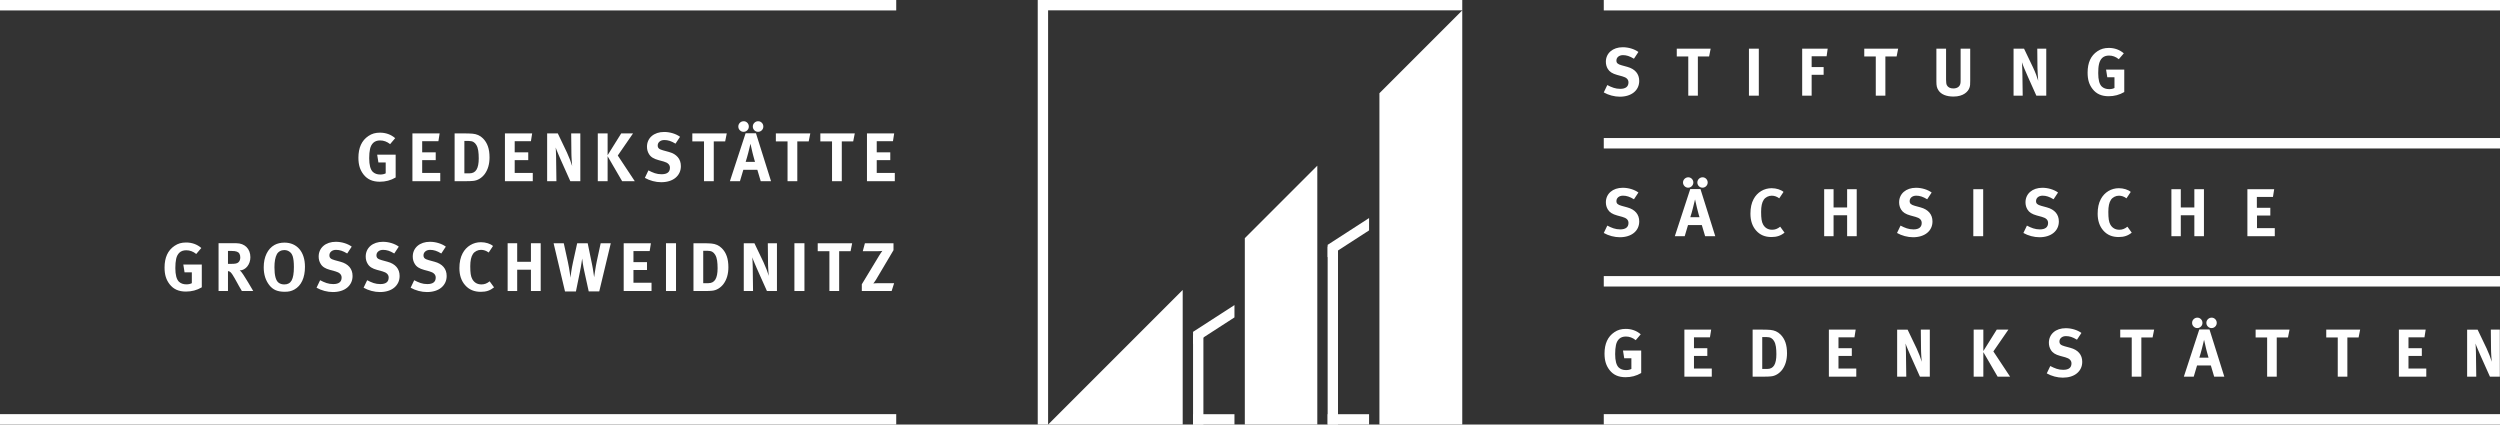 <?xml version="1.0" encoding="UTF-8" standalone="no"?>
<!-- Generator: Adobe Illustrator 16.2.1, SVG Export Plug-In . SVG Version: 6.00 Build 0)  -->

<svg
   xmlns:dc="http://purl.org/dc/elements/1.1/"
   xmlns:cc="http://creativecommons.org/ns#"
   xmlns:rdf="http://www.w3.org/1999/02/22-rdf-syntax-ns#"
   xmlns:svg="http://www.w3.org/2000/svg"
   xmlns="http://www.w3.org/2000/svg"
   xmlns:sodipodi="http://sodipodi.sourceforge.net/DTD/sodipodi-0.dtd"
   xmlns:inkscape="http://www.inkscape.org/namespaces/inkscape"
   version="1.1"
   id="Ebene_1"
   x="0px"
   y="0px"
   width="352.79"
   height="59.913"
   viewBox="0 0 352.79 59.913"
   enable-background="new 0 0 368.503 79.37"
   xml:space="preserve"
   sodipodi:docname="STSG-Großschweidnitz-weiss.svg"
   inkscape:version="0.92.4 (5da689c313, 2019-01-14)"><rect x="0" y="0" width="352.79" height="59.913" fill="#333333" stroke="none"/><defs
   id="defs272" /><sodipodi:namedview
   pagecolor="#ffffff"
   bordercolor="#666666"
   borderopacity="1"
   objecttolerance="10"
   gridtolerance="10"
   guidetolerance="10"
   inkscape:pageopacity="0"
   inkscape:pageshadow="2"
   inkscape:window-width="1644"
   inkscape:window-height="812"
   id="namedview270"
   showgrid="false"
   fit-margin-top="0"
   fit-margin-left="0"
   fit-margin-right="0"
   fit-margin-bottom="0"
   inkscape:zoom="0.94978876"
   inkscape:cx="46.186717"
   inkscape:cy="31.954001"
   inkscape:window-x="0"
   inkscape:window-y="0"
   inkscape:window-maximized="0"
   inkscape:current-layer="Ebene_1" />
<g
   id="g209"
   transform="translate(-6.983,-11.726)">
	<polygon
   points="154.885,71.639 173.88,71.639 173.88,52.642 "
   id="polygon169"
   style="fill:#ffffff" />
	<polygon
   points="192.875,71.638 192.875,35.106 182.647,45.335 182.647,71.638 "
   id="polygon171"
   style="fill:#ffffff" />
	<polygon
   points="213.331,71.638 213.331,13.188 201.642,24.877 201.642,71.638 "
   id="polygon173"
   style="fill:#ffffff" />
	<polygon
   points="154.886,13.187 213.332,13.187 213.332,11.726 153.424,11.726 153.424,13.187 153.424,71.638 154.886,71.638 "
   id="polygon175"
   style="fill:#ffffff" />
	<path
   d="m 200.18,42.498 -5.844,3.778 v 1.74 l 5.844,-3.777 z m -24.839,17.796 5.844,-3.777 v -1.739 l -5.844,3.776 z"
   id="path177"
   inkscape:connector-curvature="0"
   style="fill:#ffffff" />
	<rect
   x="175.341"
   y="70.178"
   width="5.844"
   height="1.461"
   id="rect179"
   style="fill:#ffffff" />
	<rect
   x="194.336"
   y="70.178"
   width="5.844"
   height="1.461"
   id="rect181"
   style="fill:#ffffff" />
	<rect
   x="194.336"
   y="46.521"
   width="1.461"
   height="25.118"
   id="rect183"
   style="fill:#ffffff" />
	<rect
   x="175.341"
   y="59.051"
   width="1.461"
   height="12.588"
   id="rect185"
   style="fill:#ffffff" />
	<g
   id="g191">
		<path
   d="m 327.992,45.061 v -1.145 h -2.511 v -1.777 h 1.881 v -1.088 h -1.9 v -1.538 h 2.273 l 0.172,-1.089 h -3.781 v 6.637 z m -9.998,0 v -6.637 h -1.354 v 2.579 h -1.912 v -2.579 h -1.326 v 6.637 h 1.326 v -2.96 h 1.912 v 2.96 z m -10.189,-0.505 -0.609,-0.841 c -0.393,0.316 -0.745,0.431 -1.137,0.431 -0.574,0 -1.013,-0.258 -1.281,-0.745 -0.199,-0.363 -0.275,-0.869 -0.275,-1.777 0,-0.772 0.114,-1.327 0.372,-1.71 0.239,-0.353 0.679,-0.573 1.127,-0.573 0.373,0 0.726,0.124 1.06,0.373 l 0.603,-0.906 c -0.363,-0.315 -1.022,-0.524 -1.681,-0.524 -1.07,0 -2.025,0.571 -2.539,1.536 -0.307,0.573 -0.449,1.231 -0.449,2.062 0,0.975 0.268,1.777 0.801,2.378 0.544,0.621 1.251,0.916 2.167,0.916 0.753,-0.001 1.317,-0.192 1.841,-0.62 m -10.285,-1.585 c 0,-0.984 -0.592,-1.682 -1.681,-1.978 l -0.803,-0.22 c -0.554,-0.153 -0.736,-0.325 -0.736,-0.669 0,-0.449 0.384,-0.765 0.929,-0.765 0.496,0 0.945,0.145 1.545,0.508 l 0.631,-0.955 c -0.582,-0.419 -1.403,-0.668 -2.215,-0.668 -1.403,0 -2.377,0.839 -2.377,2.052 0,0.373 0.096,0.717 0.276,1.013 0.238,0.401 0.649,0.659 1.308,0.84 l 0.735,0.201 c 0.593,0.162 0.869,0.43 0.869,0.86 0,0.592 -0.399,0.907 -1.165,0.907 -0.669,0 -1.204,-0.21 -1.822,-0.535 l -0.498,1.041 c 0.668,0.381 1.508,0.601 2.262,0.601 1.654,0 2.742,-0.887 2.742,-2.233 m -10.679,-4.547 h -1.393 v 6.637 h 1.393 z m -7.155,4.547 c 0,-0.984 -0.593,-1.682 -1.681,-1.978 l -0.803,-0.22 c -0.554,-0.153 -0.735,-0.325 -0.735,-0.669 0,-0.449 0.383,-0.765 0.928,-0.765 0.496,0 0.945,0.145 1.545,0.508 l 0.631,-0.955 c -0.582,-0.419 -1.403,-0.668 -2.215,-0.668 -1.403,0 -2.377,0.839 -2.377,2.052 0,0.373 0.096,0.717 0.276,1.013 0.239,0.401 0.649,0.659 1.308,0.84 l 0.735,0.201 c 0.593,0.162 0.869,0.43 0.869,0.86 0,0.592 -0.399,0.907 -1.165,0.907 -0.669,0 -1.203,-0.21 -1.822,-0.535 l -0.498,1.041 c 0.668,0.381 1.508,0.601 2.264,0.601 1.652,0 2.74,-0.887 2.74,-2.233 m -10.692,2.09 v -6.637 h -1.354 v 2.579 h -1.912 v -2.579 h -1.326 v 6.637 h 1.326 v -2.96 h 1.912 v 2.96 z m -10.187,-0.505 -0.611,-0.841 c -0.393,0.316 -0.745,0.431 -1.137,0.431 -0.574,0 -1.013,-0.258 -1.279,-0.745 -0.201,-0.363 -0.277,-0.869 -0.277,-1.777 0,-0.772 0.114,-1.327 0.372,-1.71 0.239,-0.353 0.679,-0.573 1.127,-0.573 0.373,0 0.726,0.124 1.06,0.373 l 0.603,-0.906 c -0.363,-0.315 -1.022,-0.524 -1.681,-0.524 -1.07,0 -2.024,0.571 -2.539,1.536 -0.307,0.573 -0.449,1.231 -0.449,2.062 0,0.975 0.268,1.777 0.801,2.378 0.545,0.621 1.251,0.916 2.168,0.916 0.753,-0.001 1.316,-0.192 1.842,-0.62 m -11.996,-2.178 h -1.301 c 0.145,-0.438 0.23,-0.754 0.354,-1.231 0.123,-0.497 0.316,-1.28 0.316,-1.28 0,0 0.2,0.869 0.268,1.175 0.142,0.64 0.363,1.336 0.363,1.336 m 2.224,2.683 -2.091,-6.656 h -1.442 l -2.177,6.656 h 1.394 l 0.468,-1.575 h 1.948 l 0.468,1.575 z m -3.095,-7.582 c 0,-0.4 -0.324,-0.734 -0.715,-0.734 -0.401,0 -0.744,0.334 -0.744,0.734 0,0.4 0.334,0.735 0.725,0.735 0.4,0 0.734,-0.335 0.734,-0.735 m 2.024,0 c 0,-0.4 -0.323,-0.734 -0.716,-0.734 -0.409,0 -0.744,0.334 -0.744,0.734 0,0.4 0.325,0.735 0.727,0.735 0.399,0 0.733,-0.335 0.733,-0.735 m -9.661,5.492 c 0,-0.984 -0.592,-1.682 -1.68,-1.978 l -0.803,-0.22 c -0.555,-0.153 -0.735,-0.325 -0.735,-0.669 0,-0.449 0.382,-0.765 0.927,-0.765 0.497,0 0.946,0.145 1.547,0.508 l 0.629,-0.955 c -0.582,-0.419 -1.401,-0.668 -2.215,-0.668 -1.402,0 -2.377,0.839 -2.377,2.052 0,0.373 0.096,0.717 0.277,1.013 0.238,0.401 0.648,0.659 1.307,0.84 l 0.736,0.201 c 0.593,0.162 0.87,0.43 0.87,0.86 0,0.592 -0.402,0.907 -1.166,0.907 -0.669,0 -1.203,-0.21 -1.823,-0.535 l -0.497,1.041 c 0.668,0.381 1.509,0.601 2.263,0.601 1.652,0 2.74,-0.887 2.74,-2.233"
   id="path187"
   inkscape:connector-curvature="0"
   style="fill:#ffffff" />
		<path
   d="m 306.751,24.714 v -3.17 h -2.567 l 0.172,1.088 h 1.013 v 1.51 c -0.22,0.115 -0.459,0.163 -0.755,0.163 -0.43,0 -0.793,-0.134 -1.043,-0.373 -0.334,-0.335 -0.495,-0.946 -0.495,-1.891 0,-0.994 0.114,-1.71 0.563,-2.141 0.229,-0.22 0.563,-0.334 0.955,-0.334 0.506,0 0.955,0.162 1.385,0.516 l 0.707,-0.83 c -0.582,-0.505 -1.309,-0.764 -2.11,-0.764 -0.632,0 -1.127,0.144 -1.615,0.468 -0.926,0.62 -1.383,1.614 -1.383,3.017 0,0.994 0.219,1.701 0.706,2.322 0.533,0.686 1.27,1.011 2.263,1.011 0.783,0 1.528,-0.191 2.204,-0.592 m -11.007,0.515 v -6.636 h -1.269 l 0.027,2.712 c 0.01,0.458 0.059,1.31 0.105,1.824 -0.133,-0.478 -0.392,-1.175 -0.727,-1.881 l -1.271,-2.655 h -1.479 v 6.636 h 1.289 l -0.039,-2.835 c -0.01,-0.554 -0.02,-1.337 -0.066,-1.882 0.125,0.411 0.525,1.347 0.897,2.178 l 1.138,2.539 z m -10.732,-2.167 v -4.47 h -1.354 v 4.25 c 0,0.354 0,0.449 -0.019,0.592 -0.058,0.487 -0.431,0.774 -1.014,0.774 -0.439,0 -0.755,-0.163 -0.907,-0.458 -0.077,-0.145 -0.114,-0.383 -0.114,-0.793 v -4.365 h -1.365 v 4.622 c 0,0.641 0.066,0.908 0.287,1.252 0.371,0.582 1.115,0.886 2.129,0.886 1.432,0 2.08,-0.724 2.253,-1.25 0.094,-0.286 0.104,-0.41 0.104,-1.04 m -10.168,-4.469 h -4.783 v 1.107 h 1.625 v 5.528 h 1.354 v -5.528 h 1.585 z m -9.945,0 h -3.6 v 6.636 h 1.336 v -2.949 h 1.691 v -1.09 h -1.691 v -1.519 h 2.111 z m -9.719,0 h -1.393 v 6.636 h 1.393 z m -6.796,0 h -4.782 v 1.107 h 1.623 v 5.528 h 1.354 v -5.528 h 1.586 z m -10.081,4.546 c 0,-0.983 -0.592,-1.681 -1.68,-1.977 l -0.803,-0.221 c -0.555,-0.152 -0.735,-0.324 -0.735,-0.668 0,-0.449 0.382,-0.765 0.927,-0.765 0.497,0 0.946,0.144 1.547,0.507 l 0.629,-0.955 c -0.582,-0.42 -1.401,-0.668 -2.215,-0.668 -1.402,0 -2.377,0.839 -2.377,2.053 0,0.372 0.096,0.717 0.277,1.013 0.238,0.4 0.648,0.659 1.307,0.84 l 0.736,0.201 c 0.593,0.162 0.87,0.43 0.87,0.859 0,0.593 -0.402,0.907 -1.166,0.907 -0.669,0 -1.203,-0.21 -1.823,-0.535 l -0.497,1.041 c 0.668,0.381 1.509,0.602 2.263,0.602 1.652,0 2.74,-0.888 2.74,-2.234"
   id="path189"
   inkscape:connector-curvature="0"
   style="fill:#ffffff" />
	</g>
	<rect
   x="233.301"
   y="11.726"
   width="126.472"
   height="1.473"
   id="rect193"
   style="fill:#ffffff" />
	<rect
   x="233.301"
   y="70.165"
   width="126.472"
   height="1.474"
   id="rect195"
   style="fill:#ffffff" />
	<rect
   x="233.301"
   y="50.686"
   width="126.472"
   height="1.473"
   id="rect197"
   style="fill:#ffffff" />
	<rect
   x="233.301"
   y="31.205"
   width="126.472"
   height="1.474"
   id="rect199"
   style="fill:#ffffff" />
	<rect
   x="6.983"
   y="11.726"
   width="126.472"
   height="1.473"
   id="rect201"
   style="fill:#ffffff" />
	<rect
   x="6.983"
   y="70.165"
   width="126.472"
   height="1.474"
   id="rect203"
   style="fill:#ffffff" />
	<g
   id="g207">
		<path
   d="m 359.748,64.878 v -6.637 h -1.269 l 0.027,2.712 c 0,0.115 0.003,0.25 0.01,0.406 0.006,0.155 0.014,0.317 0.024,0.486 0.009,0.169 0.021,0.334 0.032,0.497 0.014,0.162 0.025,0.308 0.039,0.435 -0.07,-0.242 -0.168,-0.527 -0.291,-0.854 -0.125,-0.328 -0.27,-0.67 -0.436,-1.027 l -1.27,-2.654 h -1.48 v 6.637 h 1.289 l -0.038,-2.836 c 0,-0.14 -0.002,-0.292 -0.004,-0.454 -0.004,-0.162 -0.009,-0.326 -0.015,-0.491 -0.006,-0.166 -0.014,-0.328 -0.02,-0.487 -0.006,-0.152 -0.016,-0.289 -0.029,-0.41 0.033,0.089 0.078,0.21 0.135,0.362 0.064,0.159 0.137,0.336 0.22,0.529 0.082,0.195 0.17,0.398 0.263,0.612 0.092,0.213 0.186,0.425 0.281,0.635 l 1.137,2.54 h 1.395 z m -10.377,0 v -1.145 h -2.513 v -1.777 h 1.883 v -1.089 h -1.883 v -1.537 h 2.256 l 0.171,-1.089 h -3.781 v 6.637 z m -9.333,-6.637 h -4.784 v 1.107 h 1.623 v 5.529 h 1.356 v -5.529 h 1.584 z m -9.965,0 h -4.785 v 1.107 h 1.624 v 5.529 h 1.356 v -5.529 h 1.584 z m -10.484,-1.475 c -0.142,-0.143 -0.31,-0.215 -0.506,-0.215 -0.204,0 -0.38,0.072 -0.526,0.215 -0.146,0.144 -0.22,0.317 -0.22,0.521 0,0.204 0.072,0.377 0.215,0.521 0.144,0.144 0.313,0.214 0.513,0.214 0.203,0 0.377,-0.07 0.519,-0.214 0.144,-0.144 0.216,-0.316 0.216,-0.521 -0.001,-0.204 -0.071,-0.378 -0.211,-0.521 m -2.014,0 c -0.141,-0.143 -0.309,-0.215 -0.508,-0.215 -0.203,0 -0.377,0.072 -0.524,0.215 -0.146,0.144 -0.22,0.317 -0.22,0.521 0,0.204 0.072,0.377 0.216,0.521 0.143,0.144 0.313,0.214 0.51,0.214 0.204,0 0.377,-0.07 0.521,-0.214 0.144,-0.144 0.216,-0.316 0.216,-0.521 -10e-4,-0.204 -0.072,-0.378 -0.211,-0.521 m -0.23,5.429 c 0.069,-0.224 0.13,-0.425 0.181,-0.603 0.052,-0.178 0.108,-0.388 0.172,-0.63 0.025,-0.108 0.057,-0.229 0.091,-0.363 0.034,-0.134 0.067,-0.263 0.096,-0.386 0.029,-0.125 0.054,-0.235 0.076,-0.33 0.022,-0.096 0.04,-0.162 0.053,-0.201 l 0.267,1.176 c 0.025,0.113 0.058,0.241 0.097,0.382 0.038,0.14 0.073,0.274 0.11,0.404 0.035,0.132 0.065,0.246 0.095,0.345 0.028,0.099 0.049,0.167 0.062,0.206 z m 3.524,2.683 -2.091,-6.656 h -1.442 l -2.177,6.656 h 1.394 l 0.468,-1.575 h 1.948 l 0.468,1.575 z m -9.903,-6.637 h -4.784 v 1.107 h 1.623 v 5.529 h 1.357 v -5.529 h 1.585 z m -10.573,3.295 c -0.287,-0.337 -0.705,-0.579 -1.252,-0.727 l -0.803,-0.219 c -0.279,-0.077 -0.473,-0.164 -0.577,-0.264 -0.104,-0.099 -0.157,-0.233 -0.157,-0.405 0,-0.223 0.086,-0.406 0.258,-0.549 0.172,-0.144 0.395,-0.215 0.668,-0.215 0.248,0 0.492,0.038 0.73,0.114 0.239,0.076 0.51,0.207 0.817,0.392 l 0.63,-0.955 c -0.293,-0.21 -0.635,-0.374 -1.023,-0.492 -0.388,-0.117 -0.785,-0.176 -1.193,-0.176 -0.35,0 -0.672,0.049 -0.965,0.146 -0.293,0.101 -0.543,0.239 -0.754,0.422 -0.209,0.182 -0.371,0.396 -0.486,0.648 -0.114,0.251 -0.172,0.53 -0.172,0.836 0,0.375 0.092,0.713 0.277,1.012 0.12,0.204 0.286,0.372 0.496,0.507 0.21,0.134 0.48,0.246 0.812,0.334 l 0.734,0.2 c 0.579,0.159 0.869,0.446 0.869,0.859 0,0.605 -0.388,0.908 -1.165,0.908 -0.338,0 -0.647,-0.048 -0.931,-0.145 -0.283,-0.095 -0.581,-0.225 -0.895,-0.391 l -0.496,1.041 c 0.338,0.19 0.705,0.339 1.099,0.444 0.396,0.104 0.784,0.157 1.165,0.157 0.415,0 0.789,-0.053 1.127,-0.157 0.338,-0.105 0.625,-0.257 0.863,-0.454 0.24,-0.197 0.425,-0.434 0.555,-0.706 0.13,-0.274 0.195,-0.579 0.195,-0.917 0.002,-0.494 -0.141,-0.911 -0.426,-1.248 m -9.755,3.342 -2.358,-3.562 2.119,-3.075 h -1.643 l -1.891,3.026 v -3.026 h -1.365 v 6.637 h 1.365 v -3.466 l 2.015,3.466 z m -11.327,0 v -6.637 h -1.27 l 0.029,2.712 c 0,0.115 0.002,0.25 0.009,0.406 0.006,0.155 0.014,0.317 0.024,0.486 0.01,0.169 0.021,0.334 0.032,0.497 0.013,0.162 0.026,0.308 0.039,0.435 -0.071,-0.242 -0.167,-0.527 -0.292,-0.854 -0.124,-0.328 -0.27,-0.67 -0.434,-1.027 l -1.271,-2.654 h -1.477 v 6.637 h 1.289 l -0.039,-2.836 c 0,-0.14 -0.002,-0.292 -0.004,-0.454 -0.004,-0.162 -0.008,-0.326 -0.015,-0.491 -0.007,-0.166 -0.014,-0.328 -0.019,-0.487 -0.008,-0.152 -0.018,-0.289 -0.029,-0.41 0.032,0.089 0.076,0.21 0.135,0.362 0.062,0.159 0.135,0.336 0.219,0.529 0.082,0.195 0.17,0.398 0.263,0.612 0.092,0.213 0.187,0.425 0.282,0.635 l 1.136,2.54 h 1.393 z m -10.377,0 v -1.145 h -2.512 v -1.777 h 1.881 v -1.089 h -1.881 v -1.537 h 2.254 l 0.172,-1.089 h -3.781 v 6.637 z m -11.586,-1.6 c -0.207,0.341 -0.529,0.511 -0.969,0.511 h -0.716 v -4.497 h 0.61 c 0.268,0 0.483,0.046 0.646,0.138 0.162,0.093 0.297,0.231 0.405,0.415 0.135,0.225 0.223,0.492 0.268,0.808 0.044,0.315 0.066,0.667 0.066,1.056 10e-4,0.706 -0.103,1.229 -0.31,1.569 m 1.586,-3.237 c -0.15,-0.43 -0.378,-0.797 -0.683,-1.104 -0.204,-0.203 -0.425,-0.357 -0.664,-0.463 -0.239,-0.104 -0.501,-0.17 -0.787,-0.195 -0.134,-0.013 -0.313,-0.022 -0.534,-0.028 -0.225,-0.006 -0.431,-0.01 -0.621,-0.01 h -1.338 v 6.637 h 1.614 c 0.197,0 0.373,-0.003 0.528,-0.009 0.158,-0.006 0.3,-0.017 0.427,-0.029 0.312,-0.025 0.608,-0.122 0.888,-0.291 0.28,-0.169 0.521,-0.39 0.727,-0.664 0.222,-0.306 0.389,-0.65 0.5,-1.036 0.111,-0.386 0.168,-0.807 0.168,-1.266 0,-0.598 -0.076,-1.112 -0.225,-1.542 m -10.392,4.837 v -1.145 h -2.513 v -1.777 h 1.883 v -1.089 h -1.883 v -1.537 h 2.254 l 0.173,-1.089 h -3.781 v 6.637 z m -9.96,-3.686 h -2.569 l 0.172,1.089 h 1.012 v 1.508 c -0.209,0.107 -0.461,0.163 -0.754,0.163 -0.433,0 -0.779,-0.124 -1.041,-0.373 -0.33,-0.331 -0.496,-0.961 -0.496,-1.892 0,-0.495 0.039,-0.923 0.115,-1.278 0.075,-0.357 0.226,-0.644 0.448,-0.86 0.235,-0.222 0.554,-0.334 0.955,-0.334 0.503,0 0.964,0.172 1.384,0.516 l 0.707,-0.83 c -0.292,-0.255 -0.617,-0.445 -0.974,-0.573 -0.356,-0.127 -0.736,-0.191 -1.136,-0.191 -0.318,0 -0.607,0.037 -0.864,0.11 -0.259,0.073 -0.509,0.191 -0.75,0.357 -0.923,0.618 -1.386,1.624 -1.386,3.019 0,0.496 0.058,0.929 0.173,1.298 0.114,0.37 0.293,0.71 0.534,1.023 0.268,0.343 0.588,0.598 0.961,0.764 0.371,0.165 0.806,0.247 1.303,0.247 0.395,0 0.775,-0.047 1.141,-0.143 0.366,-0.097 0.721,-0.245 1.065,-0.448 z"
   id="path205"
   inkscape:connector-curvature="0"
   style="fill:#ffffff" />
	</g>
</g>
<g
   id="g267"
   transform="translate(-6.983,-11.726)">
	<path
   d="m 62.819,36.769 c -0.349,0.207 -0.709,0.359 -1.082,0.456 -0.373,0.097 -0.758,0.146 -1.159,0.146 -0.504,0 -0.946,-0.084 -1.324,-0.252 -0.378,-0.168 -0.703,-0.427 -0.975,-0.776 -0.246,-0.317 -0.427,-0.663 -0.543,-1.038 -0.117,-0.375 -0.175,-0.815 -0.175,-1.319 0,-1.417 0.469,-2.438 1.406,-3.065 0.246,-0.168 0.5,-0.289 0.762,-0.364 0.262,-0.074 0.554,-0.111 0.878,-0.111 0.407,0 0.792,0.064 1.154,0.194 0.362,0.129 0.692,0.324 0.989,0.582 l -0.718,0.844 c -0.427,-0.349 -0.896,-0.523 -1.407,-0.523 -0.407,0 -0.73,0.113 -0.97,0.339 -0.227,0.22 -0.378,0.511 -0.456,0.873 -0.078,0.362 -0.116,0.795 -0.116,1.3 0,0.944 0.168,1.584 0.504,1.92 0.265,0.252 0.617,0.378 1.057,0.378 0.297,0 0.553,-0.055 0.767,-0.165 v -1.532 h -1.028 l -0.175,-1.106 h 2.609 v 3.219 z"
   id="path211"
   inkscape:connector-curvature="0"
   style="fill:#ffffff" />
	<path
   d="m 65.182,37.292 v -6.742 h 3.841 l -0.175,1.106 h -2.289 v 1.562 h 1.911 v 1.106 h -1.911 v 1.804 h 2.551 v 1.164 z"
   id="path213"
   inkscape:connector-curvature="0"
   style="fill:#ffffff" />
	<path
   d="m 76.064,33.946 c 0,0.466 -0.057,0.894 -0.17,1.286 -0.113,0.391 -0.283,0.742 -0.509,1.052 -0.207,0.278 -0.453,0.503 -0.737,0.674 -0.284,0.171 -0.585,0.27 -0.902,0.296 -0.129,0.013 -0.273,0.022 -0.432,0.029 -0.159,0.006 -0.338,0.01 -0.539,0.01 h -1.639 v -6.742 h 1.358 c 0.194,0 0.404,0.003 0.63,0.01 0.227,0.007 0.408,0.016 0.543,0.029 0.291,0.026 0.558,0.092 0.8,0.199 0.242,0.107 0.467,0.264 0.674,0.471 0.311,0.31 0.542,0.684 0.694,1.12 0.153,0.436 0.229,0.958 0.229,1.566 z m -1.523,0.126 c 0,-0.395 -0.023,-0.752 -0.068,-1.072 -0.045,-0.32 -0.136,-0.593 -0.272,-0.819 -0.11,-0.188 -0.247,-0.328 -0.412,-0.422 -0.165,-0.094 -0.383,-0.141 -0.655,-0.141 h -0.621 v 4.568 h 0.728 c 0.446,0 0.774,-0.173 0.984,-0.519 0.211,-0.345 0.316,-0.877 0.316,-1.595 z"
   id="path215"
   inkscape:connector-curvature="0"
   style="fill:#ffffff" />
	<path
   d="m 78.238,37.292 v -6.742 h 3.841 l -0.175,1.106 h -2.289 v 1.562 h 1.911 v 1.106 h -1.911 v 1.804 h 2.551 v 1.164 z"
   id="path217"
   inkscape:connector-curvature="0"
   style="fill:#ffffff" />
	<path
   d="m 87.462,37.292 -1.154,-2.58 c -0.097,-0.213 -0.193,-0.428 -0.286,-0.645 -0.094,-0.217 -0.183,-0.424 -0.267,-0.621 -0.084,-0.197 -0.158,-0.376 -0.223,-0.538 -0.058,-0.155 -0.104,-0.278 -0.136,-0.369 0.013,0.123 0.023,0.262 0.029,0.417 0.006,0.162 0.013,0.327 0.02,0.495 0.006,0.168 0.011,0.335 0.014,0.5 0.003,0.165 0.005,0.319 0.005,0.461 l 0.039,2.881 h -1.31 v -6.742 h 1.503 l 1.29,2.697 c 0.168,0.362 0.315,0.71 0.441,1.043 0.126,0.333 0.225,0.622 0.296,0.868 -0.013,-0.129 -0.026,-0.277 -0.039,-0.441 -0.013,-0.165 -0.024,-0.333 -0.034,-0.504 -0.01,-0.171 -0.018,-0.336 -0.024,-0.495 -0.006,-0.159 -0.01,-0.296 -0.01,-0.413 l -0.029,-2.755 h 1.29 v 6.742 h -1.415 z"
   id="path219"
   inkscape:connector-curvature="0"
   style="fill:#ffffff" />
	<path
   d="m 94.773,37.292 -2.046,-3.521 v 3.521 h -1.387 v -6.742 h 1.387 v 3.075 l 1.92,-3.075 h 1.668 l -2.153,3.124 2.396,3.618 z"
   id="path221"
   inkscape:connector-curvature="0"
   style="fill:#ffffff" />
	<path
   d="m 103.066,35.168 c 0,0.343 -0.066,0.653 -0.199,0.932 -0.133,0.278 -0.32,0.517 -0.563,0.718 -0.242,0.2 -0.535,0.354 -0.877,0.46 -0.343,0.107 -0.725,0.16 -1.145,0.16 -0.388,0 -0.782,-0.053 -1.183,-0.16 -0.401,-0.106 -0.773,-0.257 -1.116,-0.451 l 0.504,-1.057 c 0.317,0.168 0.619,0.301 0.907,0.398 0.288,0.097 0.603,0.146 0.946,0.146 0.789,0 1.183,-0.307 1.183,-0.922 0,-0.42 -0.294,-0.711 -0.883,-0.873 l -0.747,-0.204 c -0.336,-0.09 -0.611,-0.204 -0.825,-0.339 -0.214,-0.135 -0.381,-0.307 -0.504,-0.514 -0.188,-0.304 -0.281,-0.646 -0.281,-1.028 0,-0.31 0.058,-0.593 0.175,-0.849 0.116,-0.255 0.281,-0.475 0.495,-0.66 0.213,-0.184 0.469,-0.326 0.766,-0.427 0.297,-0.1 0.624,-0.15 0.98,-0.15 0.414,0 0.818,0.06 1.212,0.18 0.394,0.12 0.74,0.286 1.038,0.5 l -0.64,0.97 c -0.31,-0.188 -0.587,-0.32 -0.829,-0.397 -0.243,-0.078 -0.49,-0.116 -0.742,-0.116 -0.278,0 -0.504,0.072 -0.679,0.218 -0.175,0.146 -0.262,0.332 -0.262,0.558 0,0.174 0.053,0.312 0.16,0.412 0.106,0.101 0.302,0.189 0.587,0.267 l 0.815,0.223 c 0.556,0.149 0.979,0.395 1.271,0.737 0.292,0.342 0.436,0.764 0.436,1.268 z"
   id="path223"
   inkscape:connector-curvature="0"
   style="fill:#ffffff" />
	<path
   d="m 109.317,31.676 h -1.61 v 5.616 h -1.377 v -5.616 h -1.649 v -1.125 h 4.86 z"
   id="path225"
   inkscape:connector-curvature="0"
   style="fill:#ffffff" />
	<path
   d="m 114.332,37.292 -0.475,-1.601 h -1.979 l -0.475,1.601 h -1.417 l 2.212,-6.761 h 1.464 l 2.125,6.761 z m -1.678,-7.711 c 0,0.207 -0.073,0.383 -0.218,0.529 -0.145,0.146 -0.322,0.218 -0.528,0.218 -0.201,0 -0.374,-0.072 -0.519,-0.218 -0.145,-0.146 -0.218,-0.322 -0.218,-0.529 0,-0.207 0.074,-0.383 0.223,-0.529 0.148,-0.146 0.327,-0.218 0.534,-0.218 0.2,0 0.372,0.073 0.514,0.218 0.141,0.146 0.212,0.322 0.212,0.529 z m 0.873,4.986 c -0.013,-0.039 -0.034,-0.108 -0.063,-0.208 -0.029,-0.101 -0.062,-0.217 -0.097,-0.35 -0.036,-0.132 -0.073,-0.27 -0.112,-0.412 -0.039,-0.142 -0.071,-0.271 -0.097,-0.388 l -0.271,-1.193 c -0.013,0.039 -0.031,0.107 -0.053,0.204 -0.023,0.097 -0.048,0.208 -0.078,0.335 -0.029,0.126 -0.062,0.257 -0.097,0.393 -0.035,0.136 -0.066,0.259 -0.092,0.369 -0.065,0.246 -0.123,0.459 -0.175,0.64 -0.052,0.181 -0.113,0.385 -0.184,0.611 h 1.319 z m 1.174,-4.986 c 0,0.207 -0.073,0.383 -0.218,0.529 -0.145,0.146 -0.322,0.218 -0.529,0.218 -0.2,0 -0.373,-0.072 -0.519,-0.218 -0.146,-0.146 -0.218,-0.322 -0.218,-0.529 0,-0.207 0.074,-0.383 0.223,-0.529 0.148,-0.146 0.326,-0.218 0.533,-0.218 0.201,0 0.372,0.073 0.514,0.218 0.142,0.145 0.214,0.322 0.214,0.529 z"
   id="path227"
   inkscape:connector-curvature="0"
   style="fill:#ffffff" />
	<path
   d="m 121.105,31.676 h -1.61 v 5.616 h -1.377 v -5.616 h -1.649 v -1.125 h 4.86 z"
   id="path229"
   inkscape:connector-curvature="0"
   style="fill:#ffffff" />
	<path
   d="m 127.383,31.676 h -1.61 v 5.616 h -1.377 v -5.616 h -1.649 v -1.125 h 4.86 z"
   id="path231"
   inkscape:connector-curvature="0"
   style="fill:#ffffff" />
	<path
   d="m 129.326,37.292 v -6.742 h 3.841 l -0.175,1.106 h -2.289 v 1.562 h 1.911 v 1.106 h -1.911 v 1.804 h 2.551 v 1.164 z"
   id="path233"
   inkscape:connector-curvature="0"
   style="fill:#ffffff" />
	<path
   d="m 35.462,52.269 c -0.349,0.207 -0.709,0.359 -1.082,0.456 -0.373,0.097 -0.758,0.146 -1.159,0.146 -0.504,0 -0.946,-0.084 -1.324,-0.252 -0.378,-0.168 -0.703,-0.427 -0.975,-0.776 -0.246,-0.317 -0.427,-0.663 -0.543,-1.038 -0.117,-0.375 -0.175,-0.815 -0.175,-1.319 0,-1.417 0.469,-2.438 1.406,-3.065 0.246,-0.168 0.5,-0.289 0.762,-0.364 0.262,-0.074 0.554,-0.111 0.878,-0.111 0.407,0 0.792,0.064 1.154,0.194 0.362,0.129 0.692,0.324 0.989,0.582 l -0.718,0.844 c -0.427,-0.349 -0.896,-0.523 -1.407,-0.523 -0.407,0 -0.73,0.113 -0.97,0.339 -0.227,0.22 -0.378,0.511 -0.456,0.873 -0.078,0.362 -0.116,0.795 -0.116,1.3 0,0.944 0.168,1.584 0.504,1.92 0.265,0.252 0.617,0.378 1.057,0.378 0.297,0 0.553,-0.055 0.767,-0.165 v -1.532 h -1.028 l -0.175,-1.106 h 2.609 v 3.219 z"
   id="path235"
   inkscape:connector-curvature="0"
   style="fill:#ffffff" />
	<path
   d="m 41.113,52.792 c -0.064,-0.11 -0.121,-0.207 -0.169,-0.291 -0.049,-0.084 -0.097,-0.167 -0.146,-0.248 -0.049,-0.081 -0.097,-0.166 -0.146,-0.257 -0.049,-0.09 -0.105,-0.194 -0.17,-0.311 -0.168,-0.304 -0.309,-0.556 -0.422,-0.756 -0.113,-0.201 -0.212,-0.362 -0.296,-0.485 -0.084,-0.123 -0.157,-0.215 -0.218,-0.277 -0.062,-0.061 -0.121,-0.105 -0.179,-0.131 -0.071,-0.032 -0.143,-0.052 -0.213,-0.058 v 2.813 h -1.329 v -6.742 h 2.512 c 0.297,0 0.567,0.047 0.81,0.141 0.243,0.094 0.451,0.228 0.625,0.403 0.175,0.174 0.309,0.383 0.403,0.625 0.093,0.243 0.141,0.513 0.141,0.81 0,0.252 -0.039,0.49 -0.117,0.713 -0.078,0.223 -0.184,0.419 -0.32,0.587 -0.136,0.168 -0.296,0.302 -0.48,0.402 -0.184,0.101 -0.38,0.154 -0.586,0.16 0.071,0.052 0.124,0.097 0.16,0.136 0.036,0.039 0.076,0.087 0.122,0.146 0.058,0.071 0.132,0.176 0.223,0.315 0.09,0.139 0.189,0.294 0.295,0.465 0.107,0.172 0.217,0.35 0.33,0.534 0.113,0.185 0.22,0.362 0.32,0.534 0.101,0.171 0.191,0.325 0.272,0.46 0.081,0.136 0.141,0.239 0.179,0.311 h -1.601 z m -0.223,-4.733 c 0,-0.434 -0.162,-0.708 -0.485,-0.825 -0.078,-0.032 -0.183,-0.057 -0.315,-0.073 -0.133,-0.016 -0.283,-0.024 -0.451,-0.024 h -0.485 v 1.824 h 0.456 c 0.291,0 0.511,-0.016 0.66,-0.048 0.149,-0.032 0.268,-0.091 0.359,-0.175 0.174,-0.162 0.261,-0.388 0.261,-0.679 z"
   id="path237"
   inkscape:connector-curvature="0"
   style="fill:#ffffff" />
	<path
   d="m 50.018,49.388 c 0,0.763 -0.127,1.419 -0.383,1.969 -0.256,0.55 -0.629,0.96 -1.121,1.232 -0.207,0.11 -0.412,0.189 -0.616,0.238 -0.204,0.048 -0.448,0.073 -0.732,0.073 -0.511,0 -0.939,-0.075 -1.285,-0.223 -0.346,-0.149 -0.648,-0.392 -0.907,-0.728 -0.518,-0.666 -0.776,-1.5 -0.776,-2.503 0,-0.73 0.132,-1.371 0.397,-1.92 0.265,-0.549 0.641,-0.96 1.125,-1.232 0.2,-0.11 0.42,-0.192 0.66,-0.248 0.239,-0.055 0.485,-0.082 0.737,-0.082 0.446,0 0.849,0.079 1.208,0.237 0.359,0.159 0.665,0.387 0.917,0.684 0.252,0.297 0.444,0.656 0.577,1.077 0.133,0.42 0.199,0.895 0.199,1.426 z m -1.561,0.039 c 0,-0.35 -0.015,-0.65 -0.043,-0.902 -0.029,-0.252 -0.073,-0.472 -0.131,-0.66 -0.026,-0.084 -0.068,-0.176 -0.126,-0.276 -0.058,-0.1 -0.136,-0.192 -0.233,-0.276 -0.097,-0.084 -0.213,-0.155 -0.349,-0.213 -0.136,-0.058 -0.294,-0.087 -0.475,-0.087 -0.227,0 -0.434,0.053 -0.621,0.16 -0.188,0.106 -0.33,0.25 -0.427,0.432 -0.226,0.427 -0.339,1.041 -0.339,1.843 0,1.171 0.2,1.898 0.602,2.183 0.213,0.155 0.481,0.233 0.805,0.233 0.472,0 0.813,-0.191 1.023,-0.572 0.209,-0.384 0.314,-1.005 0.314,-1.865 z"
   id="path239"
   inkscape:connector-curvature="0"
   style="fill:#ffffff" />
	<path
   d="m 56.735,50.668 c 0,0.343 -0.066,0.653 -0.199,0.932 -0.133,0.278 -0.32,0.517 -0.563,0.718 -0.242,0.2 -0.535,0.354 -0.877,0.46 -0.343,0.107 -0.725,0.16 -1.145,0.16 -0.388,0 -0.782,-0.053 -1.183,-0.16 -0.401,-0.106 -0.773,-0.257 -1.116,-0.451 l 0.504,-1.057 c 0.317,0.168 0.619,0.301 0.907,0.398 0.288,0.097 0.603,0.146 0.946,0.146 0.789,0 1.183,-0.307 1.183,-0.922 0,-0.42 -0.294,-0.711 -0.883,-0.873 l -0.747,-0.204 c -0.336,-0.09 -0.611,-0.204 -0.825,-0.339 -0.214,-0.135 -0.381,-0.307 -0.504,-0.514 -0.188,-0.304 -0.281,-0.646 -0.281,-1.028 0,-0.31 0.058,-0.593 0.175,-0.849 0.116,-0.255 0.281,-0.475 0.495,-0.66 0.213,-0.184 0.469,-0.326 0.766,-0.427 0.297,-0.1 0.624,-0.15 0.98,-0.15 0.414,0 0.818,0.06 1.212,0.18 0.394,0.12 0.74,0.286 1.038,0.5 l -0.64,0.97 c -0.31,-0.188 -0.587,-0.32 -0.829,-0.397 -0.243,-0.078 -0.49,-0.116 -0.742,-0.116 -0.278,0 -0.504,0.072 -0.679,0.218 -0.175,0.146 -0.262,0.332 -0.262,0.558 0,0.174 0.053,0.312 0.16,0.412 0.106,0.101 0.302,0.189 0.587,0.267 l 0.815,0.223 c 0.556,0.149 0.979,0.395 1.271,0.737 0.292,0.342 0.436,0.764 0.436,1.268 z"
   id="path241"
   inkscape:connector-curvature="0"
   style="fill:#ffffff" />
	<path
   d="m 63.375,50.668 c 0,0.343 -0.066,0.653 -0.199,0.932 -0.133,0.278 -0.32,0.517 -0.563,0.718 -0.242,0.2 -0.535,0.354 -0.877,0.46 -0.343,0.107 -0.725,0.16 -1.145,0.16 -0.388,0 -0.782,-0.053 -1.183,-0.16 -0.401,-0.106 -0.773,-0.257 -1.116,-0.451 l 0.504,-1.057 c 0.317,0.168 0.619,0.301 0.907,0.398 0.288,0.097 0.603,0.146 0.946,0.146 0.789,0 1.183,-0.307 1.183,-0.922 0,-0.42 -0.294,-0.711 -0.883,-0.873 l -0.747,-0.204 c -0.336,-0.09 -0.611,-0.204 -0.825,-0.339 -0.214,-0.135 -0.381,-0.307 -0.504,-0.514 -0.188,-0.304 -0.281,-0.646 -0.281,-1.028 0,-0.31 0.058,-0.593 0.175,-0.849 0.116,-0.255 0.281,-0.475 0.495,-0.66 0.213,-0.184 0.469,-0.326 0.766,-0.427 0.297,-0.1 0.624,-0.15 0.98,-0.15 0.414,0 0.818,0.06 1.212,0.18 0.394,0.12 0.74,0.286 1.038,0.5 l -0.64,0.97 c -0.31,-0.188 -0.587,-0.32 -0.829,-0.397 -0.243,-0.078 -0.49,-0.116 -0.742,-0.116 -0.278,0 -0.504,0.072 -0.679,0.218 -0.175,0.146 -0.262,0.332 -0.262,0.558 0,0.174 0.053,0.312 0.16,0.412 0.106,0.101 0.302,0.189 0.587,0.267 l 0.815,0.223 c 0.556,0.149 0.979,0.395 1.271,0.737 0.292,0.342 0.436,0.764 0.436,1.268 z"
   id="path243"
   inkscape:connector-curvature="0"
   style="fill:#ffffff" />
	<path
   d="m 70.014,50.668 c 0,0.343 -0.066,0.653 -0.199,0.932 -0.133,0.278 -0.32,0.517 -0.563,0.718 -0.242,0.2 -0.535,0.354 -0.877,0.46 -0.343,0.107 -0.725,0.16 -1.145,0.16 -0.388,0 -0.782,-0.053 -1.183,-0.16 -0.401,-0.106 -0.773,-0.257 -1.116,-0.451 l 0.504,-1.057 c 0.317,0.168 0.619,0.301 0.907,0.398 0.288,0.097 0.603,0.146 0.946,0.146 0.789,0 1.183,-0.307 1.183,-0.922 0,-0.42 -0.294,-0.711 -0.883,-0.873 l -0.747,-0.204 c -0.336,-0.09 -0.611,-0.204 -0.825,-0.339 -0.214,-0.135 -0.381,-0.307 -0.504,-0.514 -0.188,-0.304 -0.281,-0.646 -0.281,-1.028 0,-0.31 0.058,-0.593 0.175,-0.849 0.116,-0.255 0.281,-0.475 0.495,-0.66 0.213,-0.184 0.469,-0.326 0.766,-0.427 0.297,-0.1 0.624,-0.15 0.98,-0.15 0.414,0 0.818,0.06 1.212,0.18 0.394,0.12 0.74,0.286 1.038,0.5 l -0.64,0.97 c -0.31,-0.188 -0.587,-0.32 -0.829,-0.397 -0.243,-0.078 -0.49,-0.116 -0.742,-0.116 -0.278,0 -0.504,0.072 -0.679,0.218 -0.175,0.146 -0.262,0.332 -0.262,0.558 0,0.174 0.053,0.312 0.16,0.412 0.106,0.101 0.302,0.189 0.587,0.267 l 0.815,0.223 c 0.556,0.149 0.979,0.395 1.271,0.737 0.292,0.342 0.436,0.764 0.436,1.268 z"
   id="path245"
   inkscape:connector-curvature="0"
   style="fill:#ffffff" />
	<path
   d="m 76.701,52.278 c -0.271,0.22 -0.555,0.38 -0.849,0.48 -0.294,0.101 -0.635,0.15 -1.023,0.15 -0.925,0 -1.659,-0.31 -2.202,-0.931 -0.543,-0.607 -0.815,-1.413 -0.815,-2.415 0,-0.828 0.152,-1.526 0.456,-2.095 0.265,-0.492 0.624,-0.875 1.077,-1.149 0.453,-0.274 0.954,-0.413 1.503,-0.413 0.336,0 0.658,0.049 0.965,0.146 0.307,0.097 0.554,0.227 0.742,0.388 l -0.611,0.921 c -0.343,-0.252 -0.702,-0.378 -1.077,-0.378 -0.227,0 -0.443,0.052 -0.65,0.155 -0.207,0.104 -0.372,0.246 -0.495,0.427 -0.252,0.375 -0.378,0.954 -0.378,1.736 0,0.466 0.021,0.836 0.063,1.111 0.042,0.275 0.115,0.506 0.218,0.693 0.278,0.504 0.711,0.757 1.3,0.757 0.2,0 0.393,-0.032 0.577,-0.097 0.184,-0.064 0.376,-0.178 0.577,-0.339 z"
   id="path247"
   inkscape:connector-curvature="0"
   style="fill:#ffffff" />
	<path
   d="m 81.906,52.792 v -3.007 h -1.94 v 3.007 h -1.348 v -6.742 h 1.348 v 2.619 h 1.94 v -2.619 h 1.377 v 6.742 z"
   id="path249"
   inkscape:connector-curvature="0"
   style="fill:#ffffff" />
	<path
   d="m 91.545,52.851 h -1.484 l -0.602,-2.745 c -0.045,-0.207 -0.087,-0.409 -0.126,-0.606 -0.039,-0.197 -0.071,-0.382 -0.097,-0.553 -0.026,-0.171 -0.047,-0.321 -0.063,-0.451 -0.016,-0.13 -0.028,-0.227 -0.034,-0.291 -0.006,0.045 -0.019,0.129 -0.039,0.252 -0.02,0.123 -0.042,0.269 -0.068,0.437 -0.026,0.168 -0.057,0.356 -0.092,0.562 -0.036,0.207 -0.076,0.417 -0.121,0.63 l -0.562,2.765 h -1.542 l -1.61,-6.8 h 1.436 l 0.582,2.658 c 0.065,0.291 0.118,0.564 0.16,0.819 0.042,0.256 0.078,0.48 0.107,0.674 0.029,0.194 0.05,0.354 0.063,0.48 0.013,0.126 0.022,0.206 0.029,0.238 0.006,-0.071 0.02,-0.18 0.039,-0.325 0.019,-0.145 0.043,-0.315 0.073,-0.509 0.029,-0.194 0.063,-0.404 0.102,-0.63 0.039,-0.226 0.084,-0.453 0.136,-0.679 l 0.601,-2.726 h 1.484 l 0.621,3.017 c 0.032,0.148 0.064,0.32 0.097,0.514 0.032,0.194 0.061,0.38 0.087,0.558 0.025,0.178 0.048,0.333 0.068,0.465 0.019,0.133 0.032,0.212 0.039,0.238 0.006,-0.058 0.022,-0.176 0.048,-0.354 0.026,-0.178 0.057,-0.378 0.092,-0.602 0.035,-0.224 0.073,-0.451 0.112,-0.684 0.039,-0.233 0.077,-0.43 0.116,-0.592 l 0.553,-2.561 h 1.426 z"
   id="path251"
   inkscape:connector-curvature="0"
   style="fill:#ffffff" />
	<path
   d="m 94.996,52.792 v -6.742 h 3.841 l -0.175,1.106 h -2.289 v 1.562 h 1.911 v 1.106 h -1.911 v 1.804 h 2.551 v 1.164 z"
   id="path253"
   inkscape:connector-curvature="0"
   style="fill:#ffffff" />
	<path
   d="m 100.964,52.792 v -6.742 h 1.416 v 6.742 z"
   id="path255"
   inkscape:connector-curvature="0"
   style="fill:#ffffff" />
	<path
   d="m 109.77,49.446 c 0,0.466 -0.057,0.894 -0.17,1.286 -0.113,0.391 -0.283,0.742 -0.509,1.052 -0.207,0.278 -0.453,0.503 -0.737,0.674 -0.284,0.171 -0.585,0.27 -0.902,0.296 -0.129,0.013 -0.273,0.022 -0.432,0.029 -0.159,0.006 -0.338,0.01 -0.539,0.01 h -1.639 v -6.742 h 1.358 c 0.194,0 0.404,0.003 0.63,0.01 0.227,0.007 0.408,0.016 0.543,0.029 0.291,0.026 0.558,0.092 0.8,0.199 0.242,0.107 0.467,0.264 0.674,0.471 0.311,0.31 0.542,0.684 0.694,1.12 0.152,0.436 0.229,0.958 0.229,1.566 z m -1.523,0.126 c 0,-0.395 -0.023,-0.752 -0.068,-1.072 -0.045,-0.32 -0.136,-0.593 -0.272,-0.819 -0.11,-0.188 -0.247,-0.328 -0.412,-0.422 -0.165,-0.094 -0.383,-0.141 -0.655,-0.141 h -0.621 v 4.568 h 0.728 c 0.446,0 0.774,-0.173 0.984,-0.519 0.21,-0.345 0.316,-0.877 0.316,-1.595 z"
   id="path257"
   inkscape:connector-curvature="0"
   style="fill:#ffffff" />
	<path
   d="m 115.209,52.792 -1.154,-2.58 c -0.097,-0.213 -0.193,-0.428 -0.286,-0.645 -0.094,-0.217 -0.183,-0.424 -0.267,-0.621 -0.084,-0.197 -0.158,-0.376 -0.223,-0.538 -0.058,-0.155 -0.104,-0.278 -0.136,-0.369 0.013,0.123 0.023,0.262 0.029,0.417 0.006,0.162 0.013,0.327 0.02,0.495 0.006,0.168 0.011,0.335 0.014,0.5 0.003,0.165 0.005,0.319 0.005,0.461 l 0.039,2.881 h -1.31 v -6.742 h 1.503 l 1.29,2.697 c 0.168,0.362 0.315,0.71 0.441,1.043 0.126,0.333 0.225,0.622 0.296,0.868 -0.013,-0.129 -0.026,-0.277 -0.039,-0.441 -0.013,-0.165 -0.024,-0.333 -0.034,-0.504 -0.01,-0.171 -0.018,-0.336 -0.024,-0.495 -0.006,-0.159 -0.01,-0.296 -0.01,-0.413 l -0.029,-2.755 h 1.29 v 6.742 h -1.415 z"
   id="path259"
   inkscape:connector-curvature="0"
   style="fill:#ffffff" />
	<path
   d="m 119.087,52.792 v -6.742 h 1.416 v 6.742 z"
   id="path261"
   inkscape:connector-curvature="0"
   style="fill:#ffffff" />
	<path
   d="m 127.012,47.176 h -1.61 v 5.616 h -1.377 v -5.616 h -1.649 v -1.125 h 4.86 z"
   id="path263"
   inkscape:connector-curvature="0"
   style="fill:#ffffff" />
	<path
   d="m 132.809,52.792 h -4.21 v -0.951 l 2.483,-4.103 c 0.084,-0.136 0.168,-0.263 0.252,-0.383 0.084,-0.12 0.139,-0.195 0.165,-0.228 -0.032,0.007 -0.11,0.017 -0.233,0.029 -0.123,0.013 -0.275,0.02 -0.456,0.02 h -2.076 l 0.301,-1.125 h 4.035 v 0.98 l -2.502,4.219 c -0.065,0.11 -0.134,0.21 -0.208,0.301 -0.075,0.091 -0.121,0.149 -0.141,0.175 0.039,-0.006 0.129,-0.015 0.271,-0.024 0.142,-0.009 0.275,-0.015 0.398,-0.015 h 2.27 z"
   id="path265"
   inkscape:connector-curvature="0"
   style="fill:#ffffff" />
</g>
</svg>